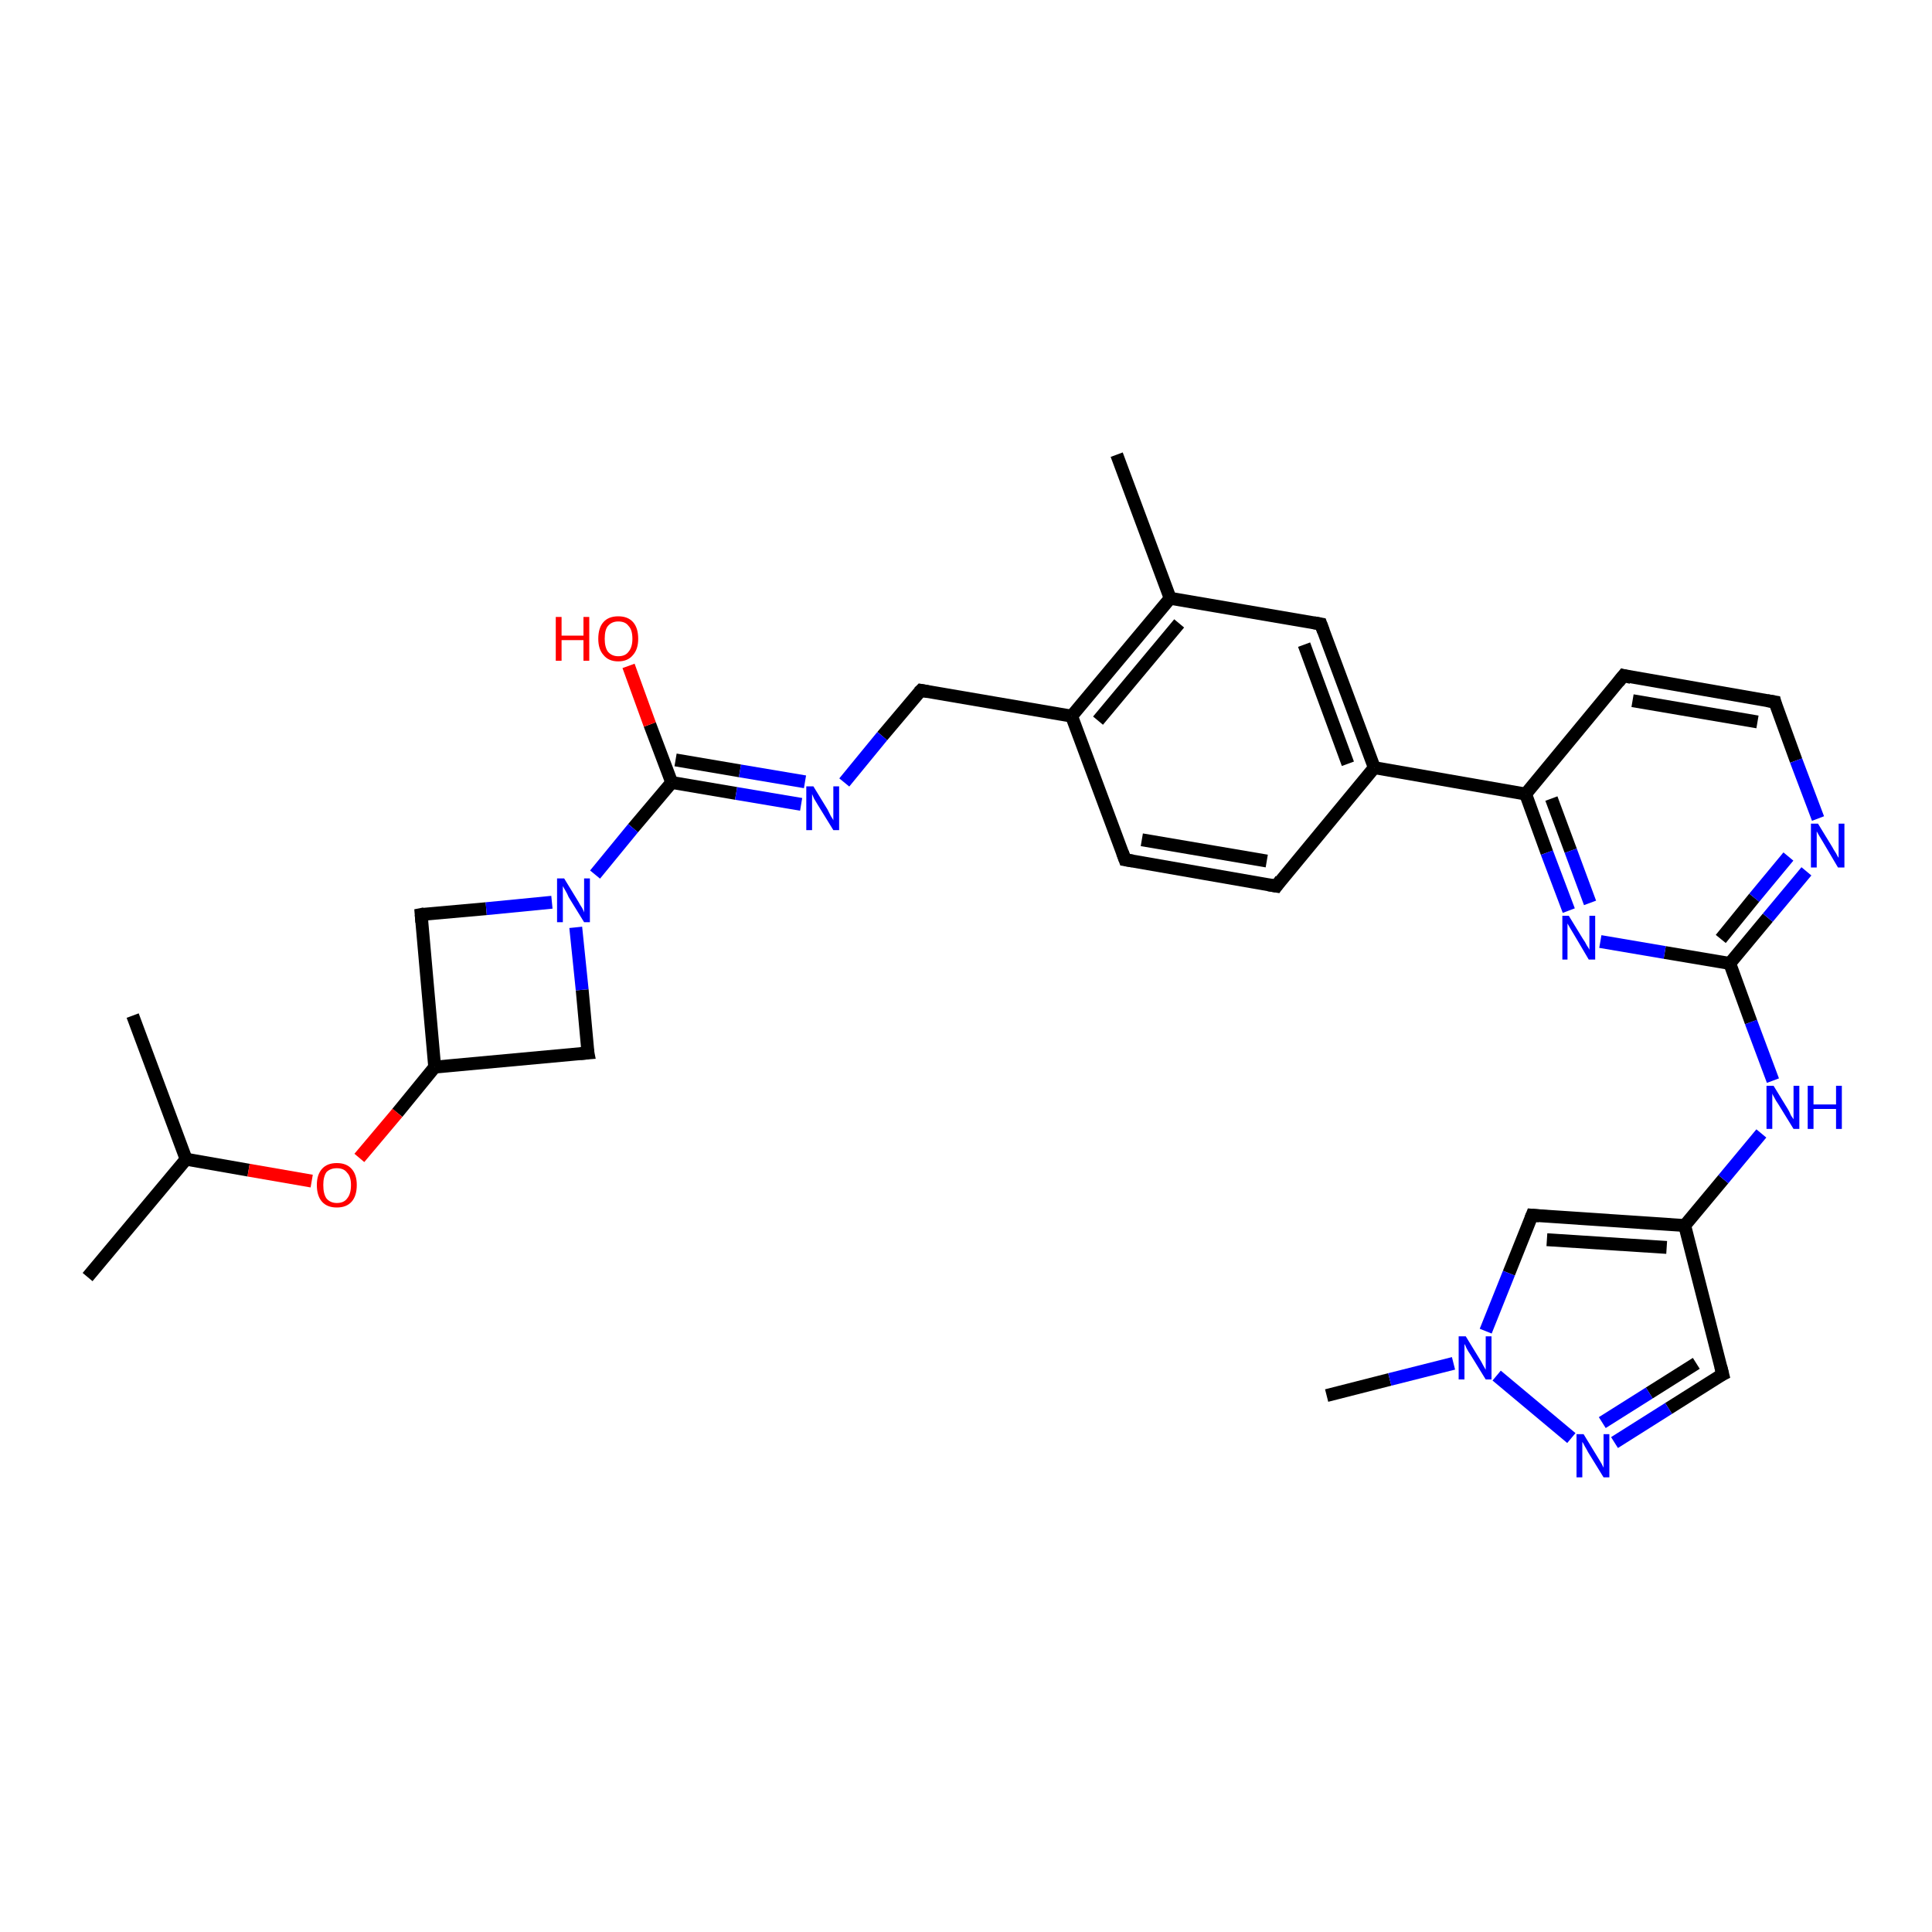 <?xml version='1.0' encoding='iso-8859-1'?>
<svg version='1.1' baseProfile='full'
              xmlns='http://www.w3.org/2000/svg'
                      xmlns:rdkit='http://www.rdkit.org/xml'
                      xmlns:xlink='http://www.w3.org/1999/xlink'
                  xml:space='preserve'
width='300px' height='300px' viewBox='0 0 300 300'>
<!-- END OF HEADER -->
<rect style='opacity:0;fill:#FFFFFF;stroke:none' width='900.0' height='300.0' x='0.0' y='0.0'> </rect>
<path class='bond-0 atom-0 atom-14' d='M 13.6,198.3 L 28.9,180.0' style='fill:none;fill-rule:evenodd;stroke:#000000;stroke-width:2.0px;stroke-linecap:butt;stroke-linejoin:miter;stroke-opacity:1' />
<path class='bond-1 atom-1 atom-14' d='M 20.6,157.7 L 28.9,180.0' style='fill:none;fill-rule:evenodd;stroke:#000000;stroke-width:2.0px;stroke-linecap:butt;stroke-linejoin:miter;stroke-opacity:1' />
<path class='bond-2 atom-2 atom-15' d='M 173.4,70.6 L 181.7,92.9' style='fill:none;fill-rule:evenodd;stroke:#000000;stroke-width:2.0px;stroke-linecap:butt;stroke-linejoin:miter;stroke-opacity:1' />
<path class='bond-3 atom-3 atom-28' d='M 206.0,216.7 L 215.8,214.2' style='fill:none;fill-rule:evenodd;stroke:#000000;stroke-width:2.0px;stroke-linecap:butt;stroke-linejoin:miter;stroke-opacity:1' />
<path class='bond-3 atom-3 atom-28' d='M 215.8,214.2 L 225.7,211.7' style='fill:none;fill-rule:evenodd;stroke:#0000FF;stroke-width:2.0px;stroke-linecap:butt;stroke-linejoin:miter;stroke-opacity:1' />
<path class='bond-4 atom-4 atom-5' d='M 198.2,137.6 L 174.7,133.5' style='fill:none;fill-rule:evenodd;stroke:#000000;stroke-width:2.0px;stroke-linecap:butt;stroke-linejoin:miter;stroke-opacity:1' />
<path class='bond-4 atom-4 atom-5' d='M 196.7,133.7 L 177.3,130.4' style='fill:none;fill-rule:evenodd;stroke:#000000;stroke-width:2.0px;stroke-linecap:butt;stroke-linejoin:miter;stroke-opacity:1' />
<path class='bond-5 atom-4 atom-16' d='M 198.2,137.6 L 213.4,119.2' style='fill:none;fill-rule:evenodd;stroke:#000000;stroke-width:2.0px;stroke-linecap:butt;stroke-linejoin:miter;stroke-opacity:1' />
<path class='bond-6 atom-5 atom-17' d='M 174.7,133.5 L 166.4,111.2' style='fill:none;fill-rule:evenodd;stroke:#000000;stroke-width:2.0px;stroke-linecap:butt;stroke-linejoin:miter;stroke-opacity:1' />
<path class='bond-7 atom-6 atom-7' d='M 252.1,104.9 L 275.6,109.0' style='fill:none;fill-rule:evenodd;stroke:#000000;stroke-width:2.0px;stroke-linecap:butt;stroke-linejoin:miter;stroke-opacity:1' />
<path class='bond-7 atom-6 atom-7' d='M 253.5,108.8 L 272.9,112.1' style='fill:none;fill-rule:evenodd;stroke:#000000;stroke-width:2.0px;stroke-linecap:butt;stroke-linejoin:miter;stroke-opacity:1' />
<path class='bond-8 atom-6 atom-20' d='M 252.1,104.9 L 236.9,123.3' style='fill:none;fill-rule:evenodd;stroke:#000000;stroke-width:2.0px;stroke-linecap:butt;stroke-linejoin:miter;stroke-opacity:1' />
<path class='bond-9 atom-7 atom-23' d='M 275.6,109.0 L 278.9,118.1' style='fill:none;fill-rule:evenodd;stroke:#000000;stroke-width:2.0px;stroke-linecap:butt;stroke-linejoin:miter;stroke-opacity:1' />
<path class='bond-9 atom-7 atom-23' d='M 278.9,118.1 L 282.3,127.1' style='fill:none;fill-rule:evenodd;stroke:#0000FF;stroke-width:2.0px;stroke-linecap:butt;stroke-linejoin:miter;stroke-opacity:1' />
<path class='bond-10 atom-8 atom-15' d='M 205.1,96.9 L 181.7,92.9' style='fill:none;fill-rule:evenodd;stroke:#000000;stroke-width:2.0px;stroke-linecap:butt;stroke-linejoin:miter;stroke-opacity:1' />
<path class='bond-11 atom-8 atom-16' d='M 205.1,96.9 L 213.4,119.2' style='fill:none;fill-rule:evenodd;stroke:#000000;stroke-width:2.0px;stroke-linecap:butt;stroke-linejoin:miter;stroke-opacity:1' />
<path class='bond-11 atom-8 atom-16' d='M 202.5,100.1 L 209.3,118.6' style='fill:none;fill-rule:evenodd;stroke:#000000;stroke-width:2.0px;stroke-linecap:butt;stroke-linejoin:miter;stroke-opacity:1' />
<path class='bond-12 atom-9 atom-17' d='M 143.0,107.2 L 166.4,111.2' style='fill:none;fill-rule:evenodd;stroke:#000000;stroke-width:2.0px;stroke-linecap:butt;stroke-linejoin:miter;stroke-opacity:1' />
<path class='bond-13 atom-9 atom-24' d='M 143.0,107.2 L 137.0,114.3' style='fill:none;fill-rule:evenodd;stroke:#000000;stroke-width:2.0px;stroke-linecap:butt;stroke-linejoin:miter;stroke-opacity:1' />
<path class='bond-13 atom-9 atom-24' d='M 137.0,114.3 L 131.1,121.5' style='fill:none;fill-rule:evenodd;stroke:#0000FF;stroke-width:2.0px;stroke-linecap:butt;stroke-linejoin:miter;stroke-opacity:1' />
<path class='bond-14 atom-10 atom-18' d='M 267.5,213.4 L 261.6,190.3' style='fill:none;fill-rule:evenodd;stroke:#000000;stroke-width:2.0px;stroke-linecap:butt;stroke-linejoin:miter;stroke-opacity:1' />
<path class='bond-15 atom-10 atom-25' d='M 267.5,213.4 L 259.1,218.7' style='fill:none;fill-rule:evenodd;stroke:#000000;stroke-width:2.0px;stroke-linecap:butt;stroke-linejoin:miter;stroke-opacity:1' />
<path class='bond-15 atom-10 atom-25' d='M 259.1,218.7 L 250.7,224.0' style='fill:none;fill-rule:evenodd;stroke:#0000FF;stroke-width:2.0px;stroke-linecap:butt;stroke-linejoin:miter;stroke-opacity:1' />
<path class='bond-15 atom-10 atom-25' d='M 263.4,211.7 L 256.1,216.3' style='fill:none;fill-rule:evenodd;stroke:#000000;stroke-width:2.0px;stroke-linecap:butt;stroke-linejoin:miter;stroke-opacity:1' />
<path class='bond-15 atom-10 atom-25' d='M 256.1,216.3 L 248.8,220.9' style='fill:none;fill-rule:evenodd;stroke:#0000FF;stroke-width:2.0px;stroke-linecap:butt;stroke-linejoin:miter;stroke-opacity:1' />
<path class='bond-16 atom-11 atom-18' d='M 237.9,188.7 L 261.6,190.3' style='fill:none;fill-rule:evenodd;stroke:#000000;stroke-width:2.0px;stroke-linecap:butt;stroke-linejoin:miter;stroke-opacity:1' />
<path class='bond-16 atom-11 atom-18' d='M 240.2,192.5 L 258.8,193.7' style='fill:none;fill-rule:evenodd;stroke:#000000;stroke-width:2.0px;stroke-linecap:butt;stroke-linejoin:miter;stroke-opacity:1' />
<path class='bond-17 atom-11 atom-28' d='M 237.9,188.7 L 234.3,197.7' style='fill:none;fill-rule:evenodd;stroke:#000000;stroke-width:2.0px;stroke-linecap:butt;stroke-linejoin:miter;stroke-opacity:1' />
<path class='bond-17 atom-11 atom-28' d='M 234.3,197.7 L 230.7,206.7' style='fill:none;fill-rule:evenodd;stroke:#0000FF;stroke-width:2.0px;stroke-linecap:butt;stroke-linejoin:miter;stroke-opacity:1' />
<path class='bond-18 atom-12 atom-19' d='M 91.3,163.5 L 67.5,165.7' style='fill:none;fill-rule:evenodd;stroke:#000000;stroke-width:2.0px;stroke-linecap:butt;stroke-linejoin:miter;stroke-opacity:1' />
<path class='bond-19 atom-12 atom-29' d='M 91.3,163.5 L 90.4,153.7' style='fill:none;fill-rule:evenodd;stroke:#000000;stroke-width:2.0px;stroke-linecap:butt;stroke-linejoin:miter;stroke-opacity:1' />
<path class='bond-19 atom-12 atom-29' d='M 90.4,153.7 L 89.4,144.0' style='fill:none;fill-rule:evenodd;stroke:#0000FF;stroke-width:2.0px;stroke-linecap:butt;stroke-linejoin:miter;stroke-opacity:1' />
<path class='bond-20 atom-13 atom-19' d='M 65.4,142.0 L 67.5,165.7' style='fill:none;fill-rule:evenodd;stroke:#000000;stroke-width:2.0px;stroke-linecap:butt;stroke-linejoin:miter;stroke-opacity:1' />
<path class='bond-21 atom-13 atom-29' d='M 65.4,142.0 L 75.5,141.1' style='fill:none;fill-rule:evenodd;stroke:#000000;stroke-width:2.0px;stroke-linecap:butt;stroke-linejoin:miter;stroke-opacity:1' />
<path class='bond-21 atom-13 atom-29' d='M 75.5,141.1 L 85.7,140.1' style='fill:none;fill-rule:evenodd;stroke:#0000FF;stroke-width:2.0px;stroke-linecap:butt;stroke-linejoin:miter;stroke-opacity:1' />
<path class='bond-22 atom-14 atom-31' d='M 28.9,180.0 L 38.6,181.7' style='fill:none;fill-rule:evenodd;stroke:#000000;stroke-width:2.0px;stroke-linecap:butt;stroke-linejoin:miter;stroke-opacity:1' />
<path class='bond-22 atom-14 atom-31' d='M 38.6,181.7 L 48.4,183.4' style='fill:none;fill-rule:evenodd;stroke:#FF0000;stroke-width:2.0px;stroke-linecap:butt;stroke-linejoin:miter;stroke-opacity:1' />
<path class='bond-23 atom-15 atom-17' d='M 181.7,92.9 L 166.4,111.2' style='fill:none;fill-rule:evenodd;stroke:#000000;stroke-width:2.0px;stroke-linecap:butt;stroke-linejoin:miter;stroke-opacity:1' />
<path class='bond-23 atom-15 atom-17' d='M 183.1,96.8 L 170.5,111.9' style='fill:none;fill-rule:evenodd;stroke:#000000;stroke-width:2.0px;stroke-linecap:butt;stroke-linejoin:miter;stroke-opacity:1' />
<path class='bond-24 atom-16 atom-20' d='M 213.4,119.2 L 236.9,123.3' style='fill:none;fill-rule:evenodd;stroke:#000000;stroke-width:2.0px;stroke-linecap:butt;stroke-linejoin:miter;stroke-opacity:1' />
<path class='bond-25 atom-18 atom-26' d='M 261.6,190.3 L 267.6,183.1' style='fill:none;fill-rule:evenodd;stroke:#000000;stroke-width:2.0px;stroke-linecap:butt;stroke-linejoin:miter;stroke-opacity:1' />
<path class='bond-25 atom-18 atom-26' d='M 267.6,183.1 L 273.5,176.0' style='fill:none;fill-rule:evenodd;stroke:#0000FF;stroke-width:2.0px;stroke-linecap:butt;stroke-linejoin:miter;stroke-opacity:1' />
<path class='bond-26 atom-19 atom-31' d='M 67.5,165.7 L 61.7,172.8' style='fill:none;fill-rule:evenodd;stroke:#000000;stroke-width:2.0px;stroke-linecap:butt;stroke-linejoin:miter;stroke-opacity:1' />
<path class='bond-26 atom-19 atom-31' d='M 61.7,172.8 L 55.8,179.8' style='fill:none;fill-rule:evenodd;stroke:#FF0000;stroke-width:2.0px;stroke-linecap:butt;stroke-linejoin:miter;stroke-opacity:1' />
<path class='bond-27 atom-20 atom-27' d='M 236.9,123.3 L 240.2,132.4' style='fill:none;fill-rule:evenodd;stroke:#000000;stroke-width:2.0px;stroke-linecap:butt;stroke-linejoin:miter;stroke-opacity:1' />
<path class='bond-27 atom-20 atom-27' d='M 240.2,132.4 L 243.6,141.4' style='fill:none;fill-rule:evenodd;stroke:#0000FF;stroke-width:2.0px;stroke-linecap:butt;stroke-linejoin:miter;stroke-opacity:1' />
<path class='bond-27 atom-20 atom-27' d='M 240.9,124.0 L 243.9,132.1' style='fill:none;fill-rule:evenodd;stroke:#000000;stroke-width:2.0px;stroke-linecap:butt;stroke-linejoin:miter;stroke-opacity:1' />
<path class='bond-27 atom-20 atom-27' d='M 243.9,132.1 L 246.9,140.2' style='fill:none;fill-rule:evenodd;stroke:#0000FF;stroke-width:2.0px;stroke-linecap:butt;stroke-linejoin:miter;stroke-opacity:1' />
<path class='bond-28 atom-21 atom-23' d='M 268.6,149.6 L 274.5,142.5' style='fill:none;fill-rule:evenodd;stroke:#000000;stroke-width:2.0px;stroke-linecap:butt;stroke-linejoin:miter;stroke-opacity:1' />
<path class='bond-28 atom-21 atom-23' d='M 274.5,142.5 L 280.5,135.3' style='fill:none;fill-rule:evenodd;stroke:#0000FF;stroke-width:2.0px;stroke-linecap:butt;stroke-linejoin:miter;stroke-opacity:1' />
<path class='bond-28 atom-21 atom-23' d='M 267.2,145.8 L 272.4,139.4' style='fill:none;fill-rule:evenodd;stroke:#000000;stroke-width:2.0px;stroke-linecap:butt;stroke-linejoin:miter;stroke-opacity:1' />
<path class='bond-28 atom-21 atom-23' d='M 272.4,139.4 L 277.7,133.0' style='fill:none;fill-rule:evenodd;stroke:#0000FF;stroke-width:2.0px;stroke-linecap:butt;stroke-linejoin:miter;stroke-opacity:1' />
<path class='bond-29 atom-21 atom-26' d='M 268.6,149.6 L 271.9,158.7' style='fill:none;fill-rule:evenodd;stroke:#000000;stroke-width:2.0px;stroke-linecap:butt;stroke-linejoin:miter;stroke-opacity:1' />
<path class='bond-29 atom-21 atom-26' d='M 271.9,158.7 L 275.3,167.8' style='fill:none;fill-rule:evenodd;stroke:#0000FF;stroke-width:2.0px;stroke-linecap:butt;stroke-linejoin:miter;stroke-opacity:1' />
<path class='bond-30 atom-21 atom-27' d='M 268.6,149.6 L 258.5,147.9' style='fill:none;fill-rule:evenodd;stroke:#000000;stroke-width:2.0px;stroke-linecap:butt;stroke-linejoin:miter;stroke-opacity:1' />
<path class='bond-30 atom-21 atom-27' d='M 258.5,147.9 L 248.5,146.2' style='fill:none;fill-rule:evenodd;stroke:#0000FF;stroke-width:2.0px;stroke-linecap:butt;stroke-linejoin:miter;stroke-opacity:1' />
<path class='bond-31 atom-22 atom-24' d='M 104.3,121.5 L 114.3,123.2' style='fill:none;fill-rule:evenodd;stroke:#000000;stroke-width:2.0px;stroke-linecap:butt;stroke-linejoin:miter;stroke-opacity:1' />
<path class='bond-31 atom-22 atom-24' d='M 114.3,123.2 L 124.4,124.9' style='fill:none;fill-rule:evenodd;stroke:#0000FF;stroke-width:2.0px;stroke-linecap:butt;stroke-linejoin:miter;stroke-opacity:1' />
<path class='bond-31 atom-22 atom-24' d='M 104.9,118.0 L 114.9,119.7' style='fill:none;fill-rule:evenodd;stroke:#000000;stroke-width:2.0px;stroke-linecap:butt;stroke-linejoin:miter;stroke-opacity:1' />
<path class='bond-31 atom-22 atom-24' d='M 114.9,119.7 L 125.0,121.4' style='fill:none;fill-rule:evenodd;stroke:#0000FF;stroke-width:2.0px;stroke-linecap:butt;stroke-linejoin:miter;stroke-opacity:1' />
<path class='bond-32 atom-22 atom-29' d='M 104.3,121.5 L 98.3,128.6' style='fill:none;fill-rule:evenodd;stroke:#000000;stroke-width:2.0px;stroke-linecap:butt;stroke-linejoin:miter;stroke-opacity:1' />
<path class='bond-32 atom-22 atom-29' d='M 98.3,128.6 L 92.4,135.8' style='fill:none;fill-rule:evenodd;stroke:#0000FF;stroke-width:2.0px;stroke-linecap:butt;stroke-linejoin:miter;stroke-opacity:1' />
<path class='bond-33 atom-22 atom-30' d='M 104.3,121.5 L 100.9,112.5' style='fill:none;fill-rule:evenodd;stroke:#000000;stroke-width:2.0px;stroke-linecap:butt;stroke-linejoin:miter;stroke-opacity:1' />
<path class='bond-33 atom-22 atom-30' d='M 100.9,112.5 L 97.6,103.4' style='fill:none;fill-rule:evenodd;stroke:#FF0000;stroke-width:2.0px;stroke-linecap:butt;stroke-linejoin:miter;stroke-opacity:1' />
<path class='bond-34 atom-25 atom-28' d='M 244.0,223.3 L 232.4,213.6' style='fill:none;fill-rule:evenodd;stroke:#0000FF;stroke-width:2.0px;stroke-linecap:butt;stroke-linejoin:miter;stroke-opacity:1' />
<path d='M 197.0,137.4 L 198.2,137.6 L 198.9,136.6' style='fill:none;stroke:#000000;stroke-width:2.0px;stroke-linecap:butt;stroke-linejoin:miter;stroke-opacity:1;' />
<path d='M 175.9,133.7 L 174.7,133.5 L 174.3,132.4' style='fill:none;stroke:#000000;stroke-width:2.0px;stroke-linecap:butt;stroke-linejoin:miter;stroke-opacity:1;' />
<path d='M 253.3,105.2 L 252.1,104.9 L 251.3,105.9' style='fill:none;stroke:#000000;stroke-width:2.0px;stroke-linecap:butt;stroke-linejoin:miter;stroke-opacity:1;' />
<path d='M 274.4,108.8 L 275.6,109.0 L 275.7,109.4' style='fill:none;stroke:#000000;stroke-width:2.0px;stroke-linecap:butt;stroke-linejoin:miter;stroke-opacity:1;' />
<path d='M 204.0,96.7 L 205.1,96.9 L 205.5,98.0' style='fill:none;stroke:#000000;stroke-width:2.0px;stroke-linecap:butt;stroke-linejoin:miter;stroke-opacity:1;' />
<path d='M 144.1,107.4 L 143.0,107.2 L 142.7,107.5' style='fill:none;stroke:#000000;stroke-width:2.0px;stroke-linecap:butt;stroke-linejoin:miter;stroke-opacity:1;' />
<path d='M 267.2,212.2 L 267.5,213.4 L 267.1,213.6' style='fill:none;stroke:#000000;stroke-width:2.0px;stroke-linecap:butt;stroke-linejoin:miter;stroke-opacity:1;' />
<path d='M 239.0,188.8 L 237.9,188.7 L 237.7,189.2' style='fill:none;stroke:#000000;stroke-width:2.0px;stroke-linecap:butt;stroke-linejoin:miter;stroke-opacity:1;' />
<path d='M 90.1,163.6 L 91.3,163.5 L 91.2,163.0' style='fill:none;stroke:#000000;stroke-width:2.0px;stroke-linecap:butt;stroke-linejoin:miter;stroke-opacity:1;' />
<path d='M 65.5,143.2 L 65.4,142.0 L 65.9,141.9' style='fill:none;stroke:#000000;stroke-width:2.0px;stroke-linecap:butt;stroke-linejoin:miter;stroke-opacity:1;' />
<path class='atom-23' d='M 282.3 127.9
L 284.5 131.5
Q 284.7 131.9, 285.1 132.5
Q 285.4 133.1, 285.5 133.2
L 285.5 127.9
L 286.4 127.9
L 286.4 134.7
L 285.4 134.7
L 283.1 130.8
Q 282.8 130.3, 282.5 129.8
Q 282.2 129.3, 282.1 129.1
L 282.1 134.7
L 281.2 134.7
L 281.2 127.9
L 282.3 127.9
' fill='#0000FF'/>
<path class='atom-24' d='M 126.3 122.1
L 128.5 125.7
Q 128.7 126.1, 129.0 126.7
Q 129.4 127.3, 129.4 127.4
L 129.4 122.1
L 130.3 122.1
L 130.3 128.9
L 129.4 128.9
L 127.0 125.0
Q 126.7 124.5, 126.4 124.0
Q 126.2 123.5, 126.1 123.3
L 126.1 128.9
L 125.2 128.9
L 125.2 122.1
L 126.3 122.1
' fill='#0000FF'/>
<path class='atom-25' d='M 245.9 222.7
L 248.1 226.3
Q 248.3 226.6, 248.7 227.3
Q 249.0 227.9, 249.0 227.9
L 249.0 222.7
L 249.9 222.7
L 249.9 229.4
L 249.0 229.4
L 246.6 225.5
Q 246.4 225.1, 246.1 224.6
Q 245.8 224.0, 245.7 223.9
L 245.7 229.4
L 244.8 229.4
L 244.8 222.7
L 245.9 222.7
' fill='#0000FF'/>
<path class='atom-26' d='M 275.4 168.6
L 277.6 172.2
Q 277.8 172.5, 278.1 173.2
Q 278.5 173.8, 278.5 173.8
L 278.5 168.6
L 279.4 168.6
L 279.4 175.3
L 278.5 175.3
L 276.1 171.4
Q 275.8 171.0, 275.5 170.4
Q 275.2 169.9, 275.2 169.8
L 275.2 175.3
L 274.3 175.3
L 274.3 168.6
L 275.4 168.6
' fill='#0000FF'/>
<path class='atom-26' d='M 280.7 168.6
L 281.6 168.6
L 281.6 171.5
L 285.1 171.5
L 285.1 168.6
L 286.0 168.6
L 286.0 175.3
L 285.1 175.3
L 285.1 172.2
L 281.6 172.2
L 281.6 175.3
L 280.7 175.3
L 280.7 168.6
' fill='#0000FF'/>
<path class='atom-27' d='M 243.6 142.2
L 245.8 145.8
Q 246.1 146.2, 246.4 146.8
Q 246.8 147.4, 246.8 147.5
L 246.8 142.2
L 247.7 142.2
L 247.7 149.0
L 246.7 149.0
L 244.4 145.1
Q 244.1 144.6, 243.8 144.1
Q 243.5 143.6, 243.4 143.4
L 243.4 149.0
L 242.6 149.0
L 242.6 142.2
L 243.6 142.2
' fill='#0000FF'/>
<path class='atom-28' d='M 227.6 207.5
L 229.8 211.1
Q 230.0 211.4, 230.3 212.0
Q 230.7 212.7, 230.7 212.7
L 230.7 207.5
L 231.6 207.5
L 231.6 214.2
L 230.7 214.2
L 228.3 210.3
Q 228.0 209.9, 227.7 209.3
Q 227.5 208.8, 227.4 208.7
L 227.4 214.2
L 226.5 214.2
L 226.5 207.5
L 227.6 207.5
' fill='#0000FF'/>
<path class='atom-29' d='M 87.6 136.4
L 89.8 140.0
Q 90.0 140.4, 90.4 141.0
Q 90.7 141.6, 90.7 141.7
L 90.7 136.4
L 91.6 136.4
L 91.6 143.2
L 90.7 143.2
L 88.3 139.3
Q 88.1 138.8, 87.8 138.3
Q 87.5 137.8, 87.4 137.6
L 87.4 143.2
L 86.5 143.2
L 86.5 136.4
L 87.6 136.4
' fill='#0000FF'/>
<path class='atom-30' d='M 86.3 95.8
L 87.2 95.8
L 87.2 98.7
L 90.6 98.7
L 90.6 95.8
L 91.5 95.8
L 91.5 102.6
L 90.6 102.6
L 90.6 99.4
L 87.2 99.4
L 87.2 102.6
L 86.3 102.6
L 86.3 95.8
' fill='#FF0000'/>
<path class='atom-30' d='M 92.9 99.2
Q 92.9 97.5, 93.7 96.6
Q 94.5 95.7, 96.0 95.7
Q 97.5 95.7, 98.3 96.6
Q 99.1 97.5, 99.1 99.2
Q 99.1 100.8, 98.3 101.7
Q 97.5 102.7, 96.0 102.7
Q 94.5 102.7, 93.7 101.7
Q 92.9 100.8, 92.9 99.2
M 96.0 101.9
Q 97.1 101.9, 97.6 101.2
Q 98.2 100.5, 98.2 99.2
Q 98.2 97.8, 97.6 97.2
Q 97.1 96.5, 96.0 96.5
Q 95.0 96.5, 94.4 97.2
Q 93.9 97.8, 93.9 99.2
Q 93.9 100.5, 94.4 101.2
Q 95.0 101.9, 96.0 101.9
' fill='#FF0000'/>
<path class='atom-31' d='M 49.2 184.0
Q 49.2 182.4, 50.0 181.5
Q 50.8 180.6, 52.3 180.6
Q 53.8 180.6, 54.6 181.5
Q 55.4 182.4, 55.4 184.0
Q 55.4 185.7, 54.6 186.6
Q 53.8 187.5, 52.3 187.5
Q 50.8 187.5, 50.0 186.6
Q 49.2 185.7, 49.2 184.0
M 52.3 186.8
Q 53.4 186.8, 53.9 186.1
Q 54.5 185.4, 54.5 184.0
Q 54.5 182.7, 53.9 182.1
Q 53.4 181.4, 52.3 181.4
Q 51.3 181.4, 50.7 182.0
Q 50.2 182.7, 50.2 184.0
Q 50.2 185.4, 50.7 186.1
Q 51.3 186.8, 52.3 186.8
' fill='#FF0000'/>
</svg>
